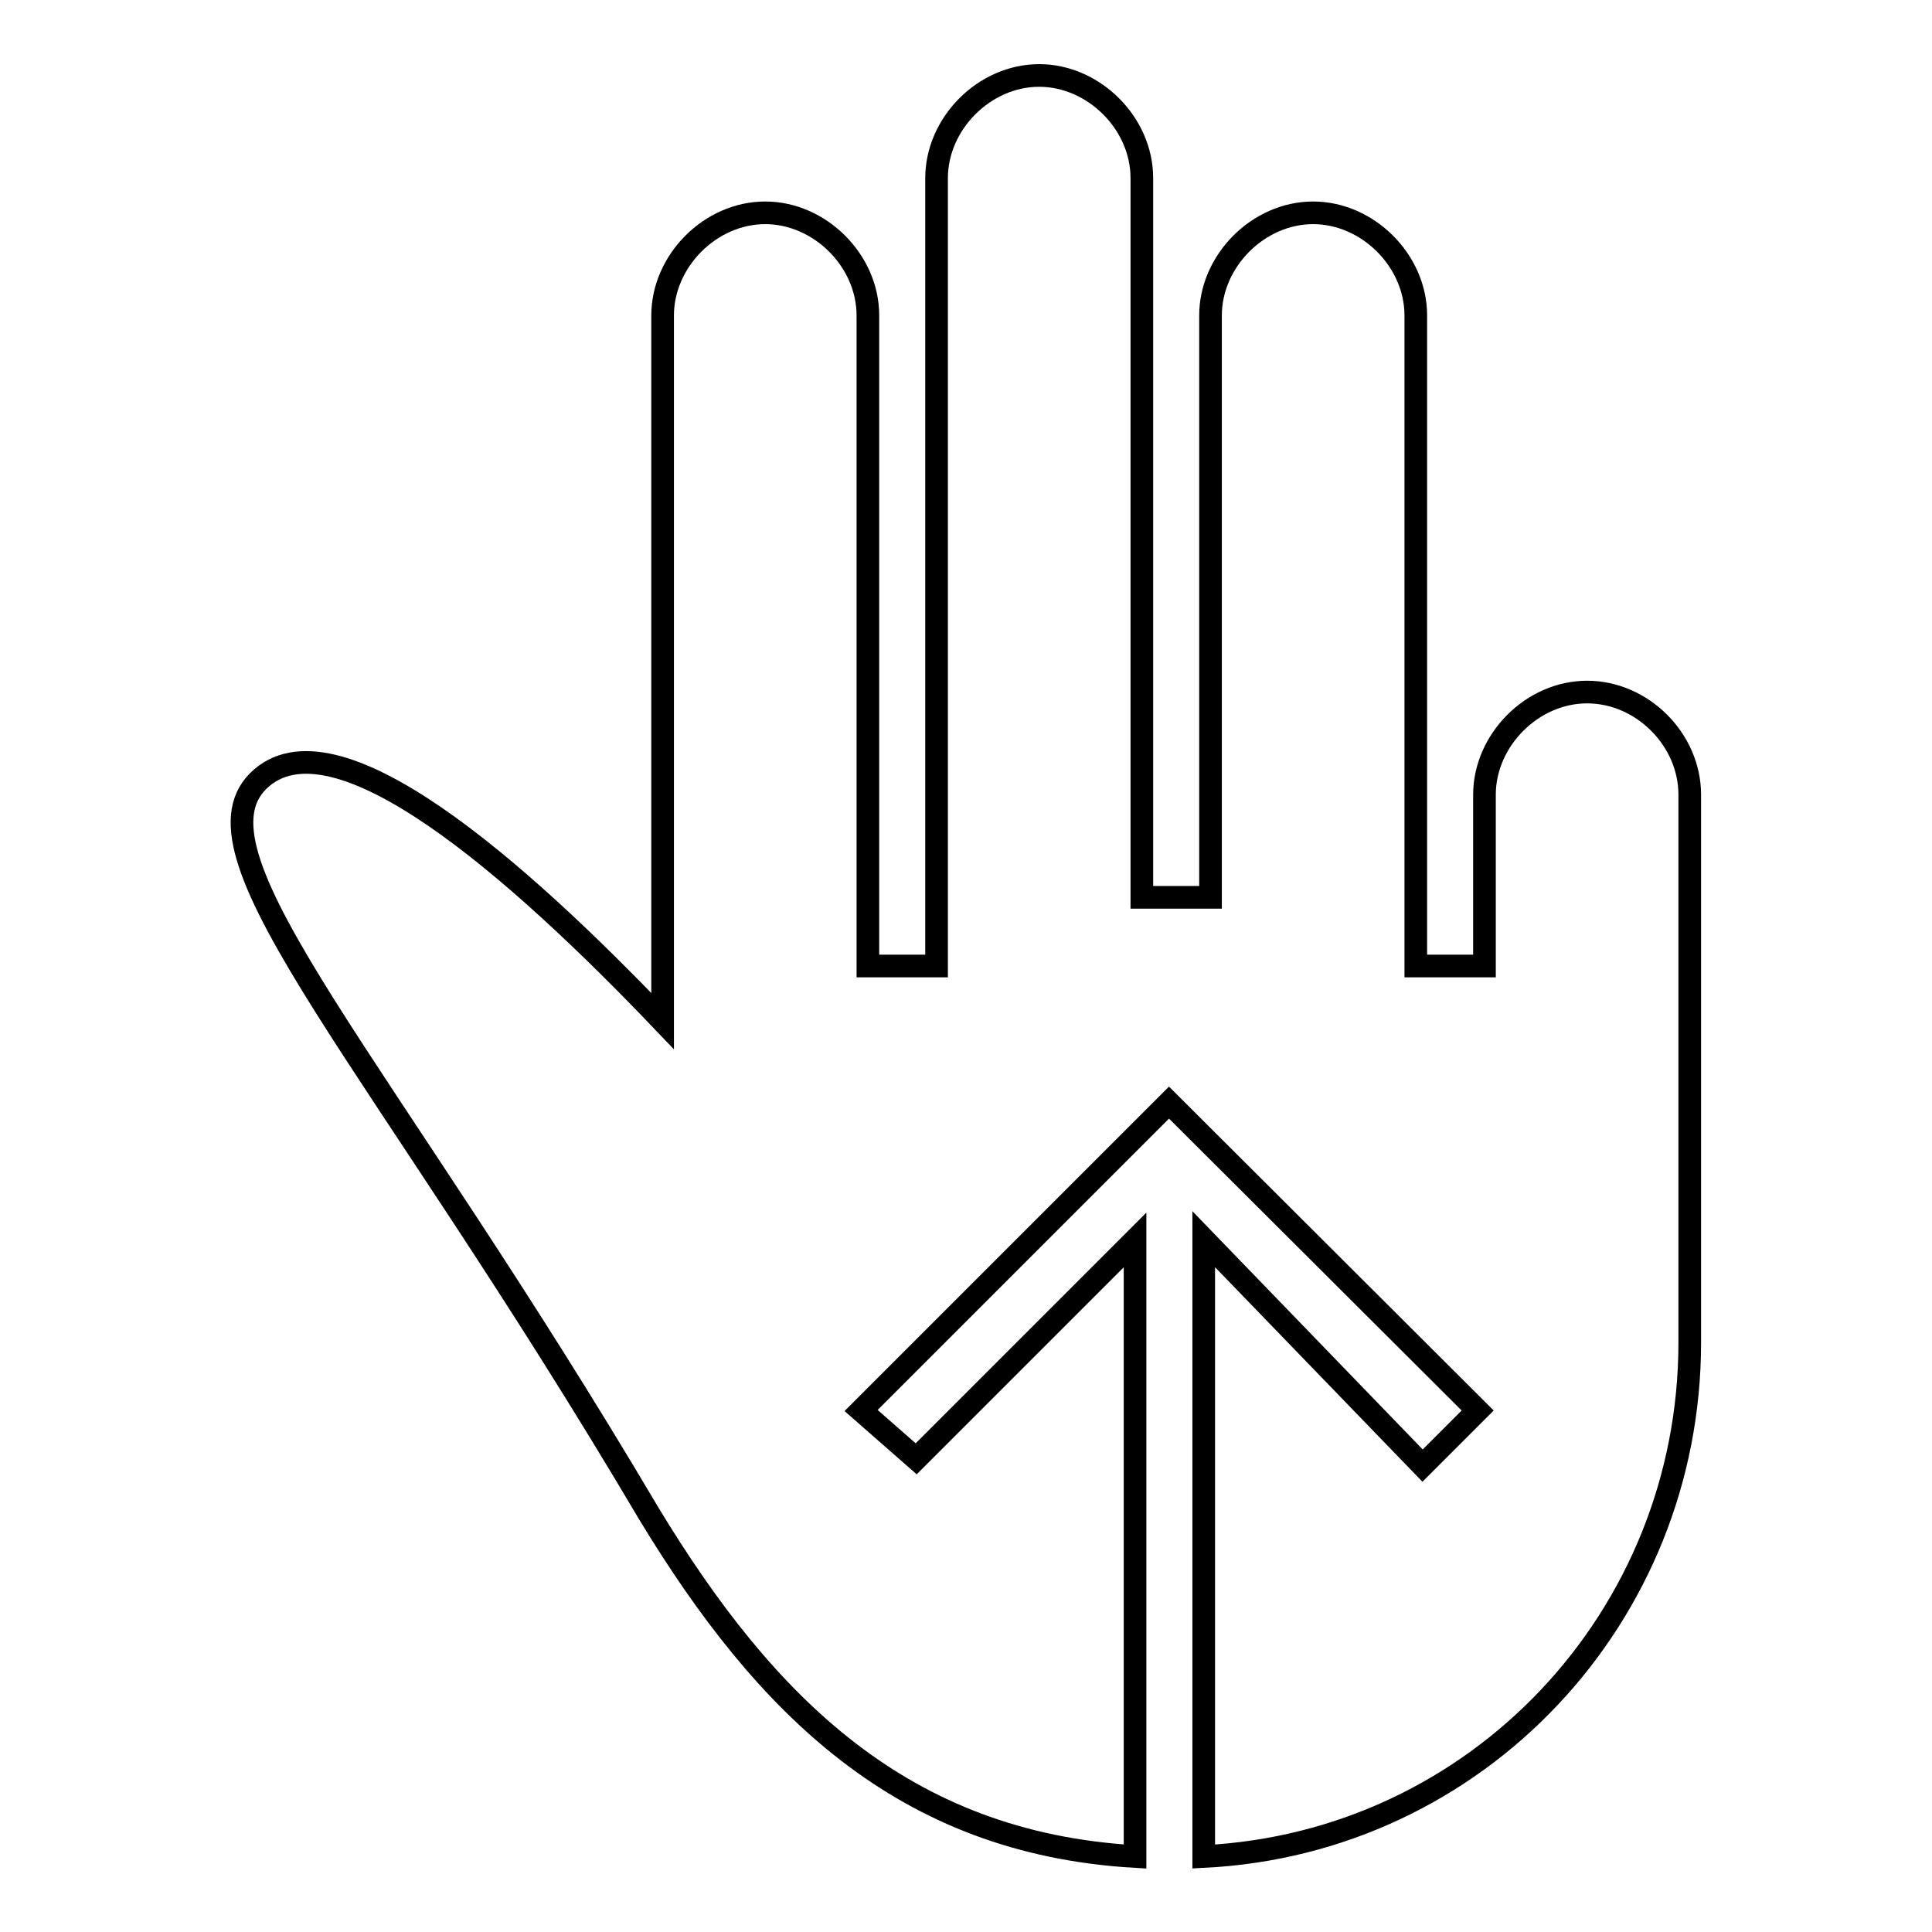 <?xml version="1.0" encoding="utf-8"?>
<!-- Svg Vector Icons : http://www.onlinewebfonts.com/icon -->
<!DOCTYPE svg PUBLIC "-//W3C//DTD SVG 1.1//EN" "http://www.w3.org/Graphics/SVG/1.1/DTD/svg11.dtd">
<svg version="1.1" xmlns="http://www.w3.org/2000/svg" xmlns:xlink="http://www.w3.org/1999/xlink" x="0px" y="0px" viewBox="0 0 256 256" enable-background="new 0 0 256 256" xml:space="preserve">
<g><g><g><path stroke-width="3" fill-opacity="0" stroke="#000000"  d="M210.3,91.7c-7.3,0-13.6,6.4-13.6,13.6v20v2.7h-9.1v-20.9V41.8c0-7.3-6.4-13.6-13.6-13.6c-7.3,0-13.6,6.4-13.6,13.6v63.5v13.6h-9.1v-13.6V23.6c0-7.3-6.4-13.6-13.6-13.6c-7.3,0-13.6,6.4-13.6,13.6v80.8V128H115v-22.7V41.8c0-7.3-6.4-13.6-13.6-13.6c-7.3,0-13.6,6.4-13.6,13.6v93.5c-19.1-20-43.6-41.7-53.6-31.8c-10,10,16.4,37.2,51.8,97.1c15.4,25.4,33.6,43.6,64.4,45.4v-81.7l-29,29l-7.3-6.4l40.8-40.8l40.9,40.8l-7.3,7.3l-29-30V246c36.3-1.8,64.4-31.8,64.4-68.1v-30v-42.6C223.9,98,217.6,91.7,210.3,91.7z"/></g><g></g><g></g><g></g><g></g><g></g><g></g><g></g><g></g><g></g><g></g><g></g><g></g><g></g><g></g><g></g></g></g>
</svg>